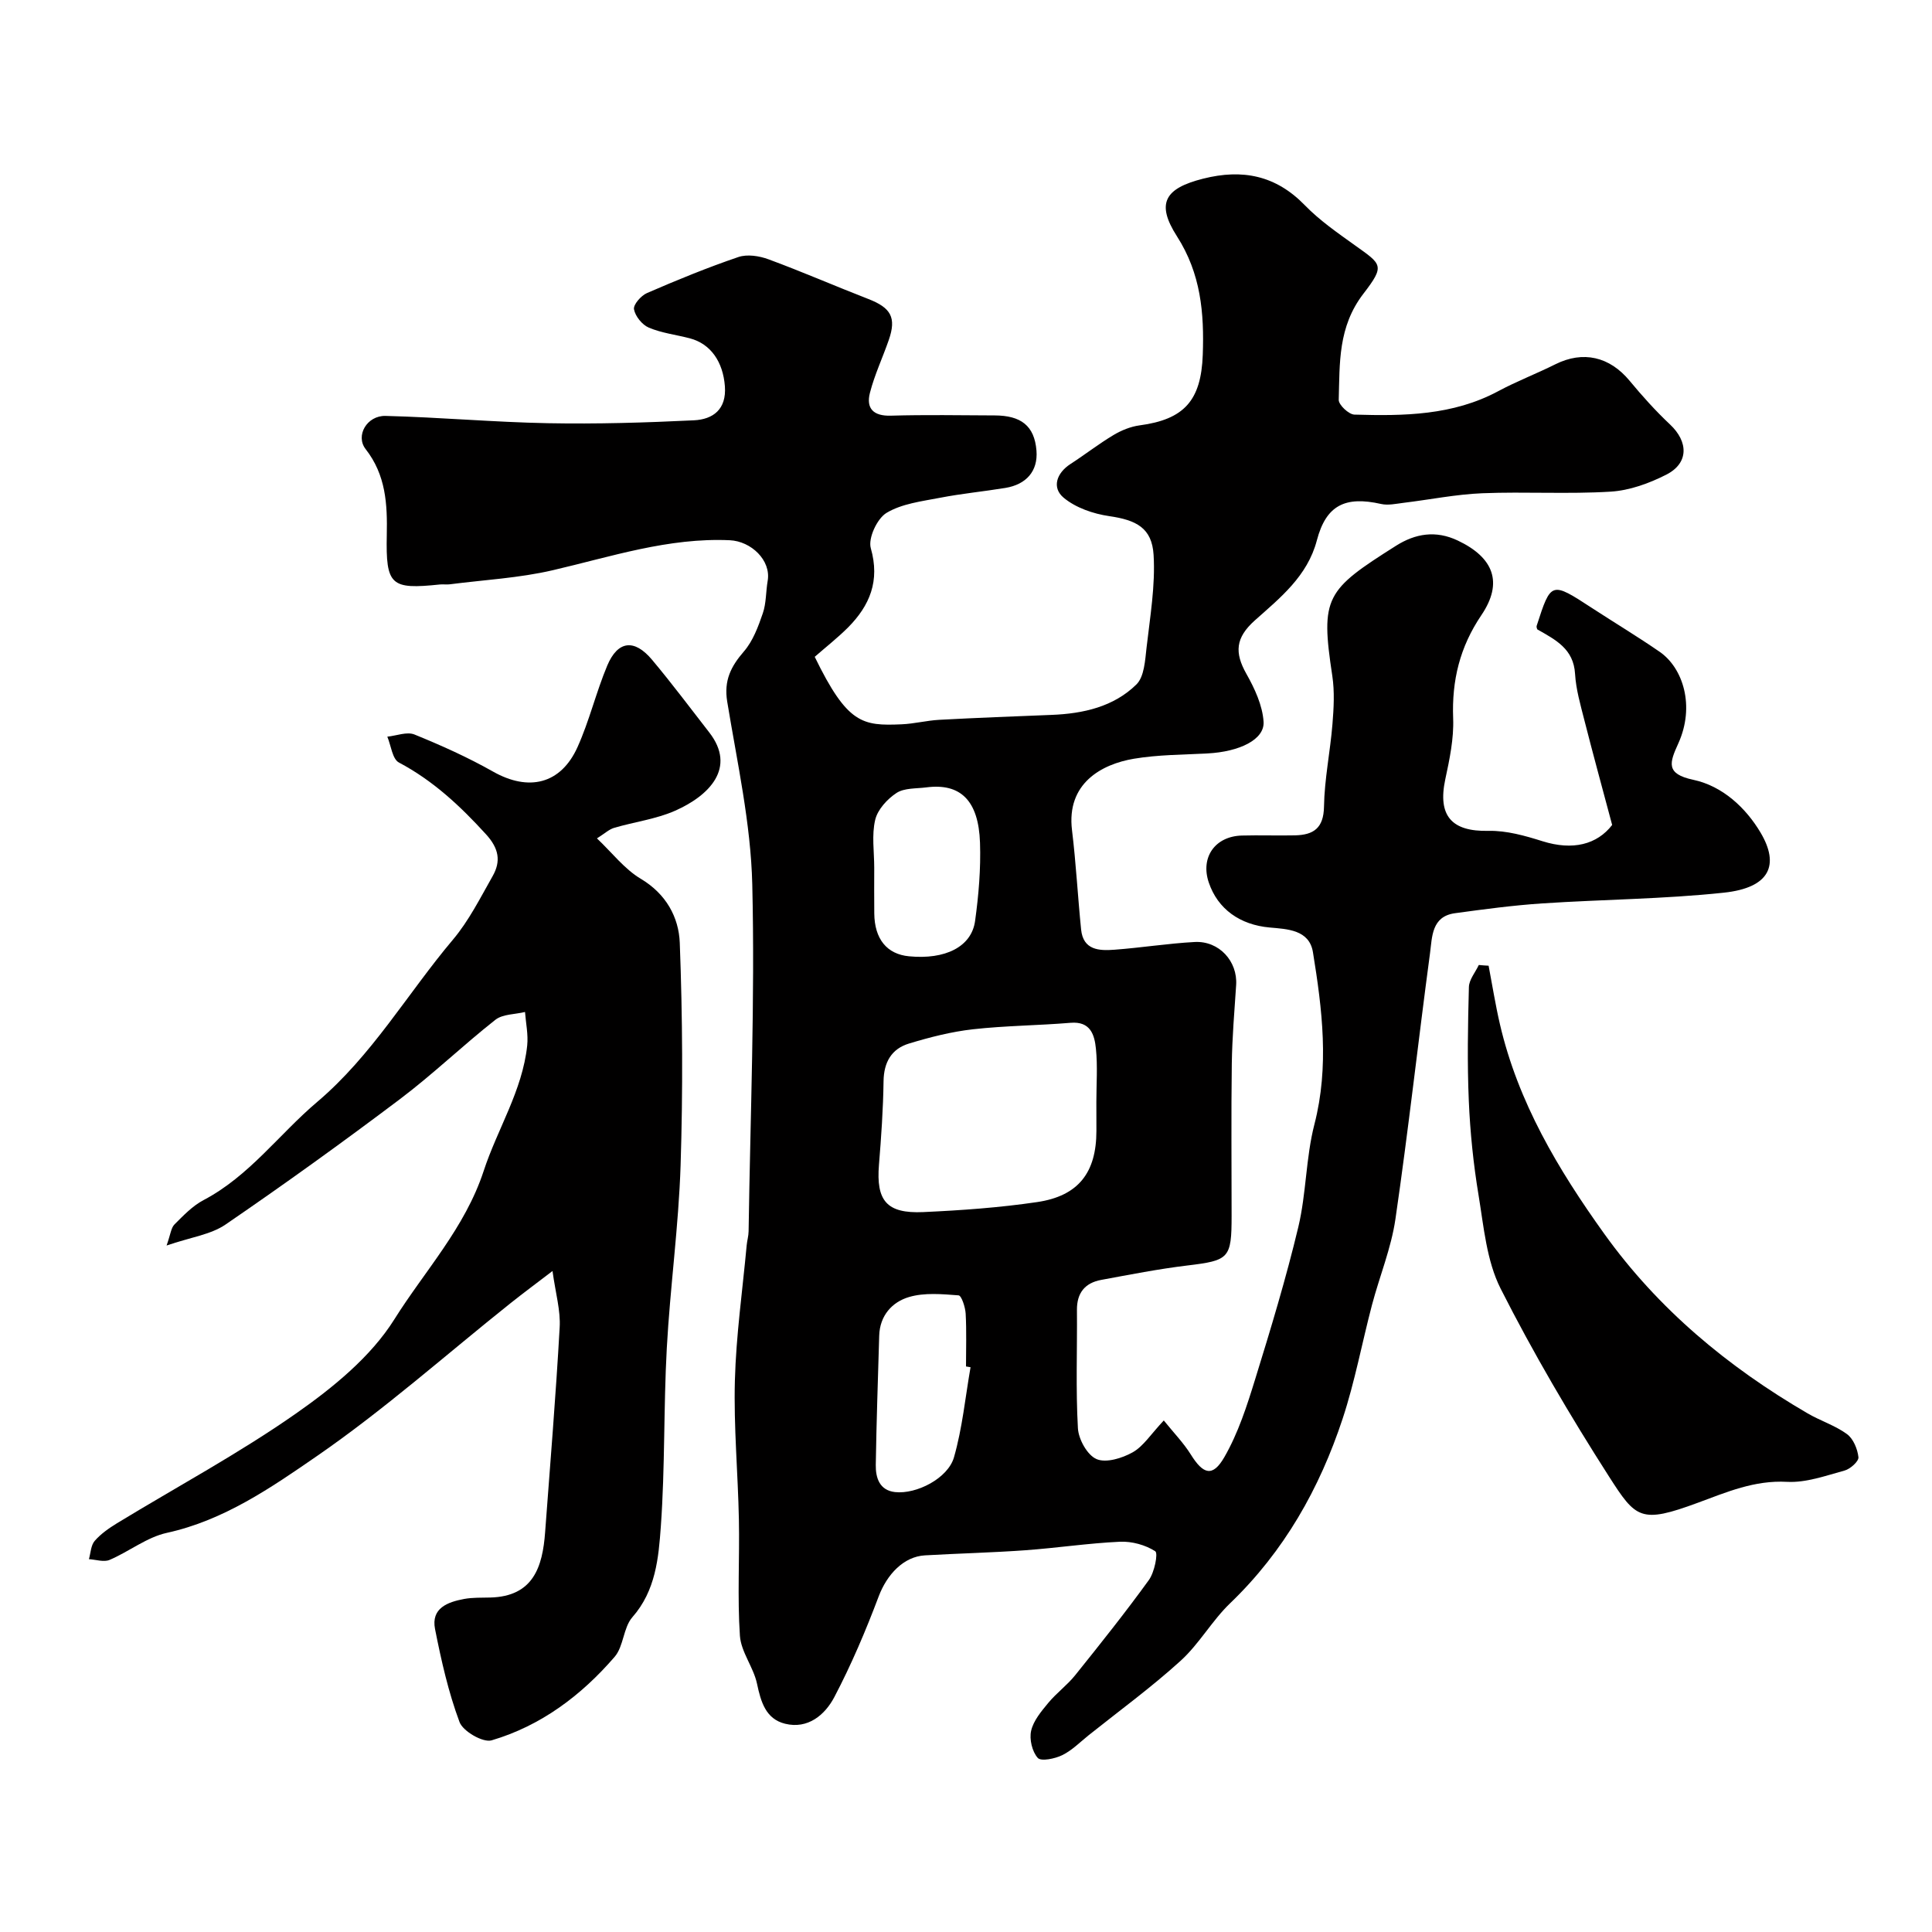 <svg enable-background="new 0 0 400 400" viewBox="0 0 400 400" xmlns="http://www.w3.org/2000/svg"><g fill="#010000"><path d="m168.68 135.99c6.77 13.91 9.87 14.32 17.99 13.97 2.61-.11 5.19-.79 7.8-.93 7.76-.42 15.53-.71 23.29-1.02 6.51-.26 12.8-1.67 17.51-6.29 1.64-1.6 1.81-4.99 2.11-7.62.73-6.39 1.84-12.85 1.46-19.2-.34-5.63-3.61-7.23-9.18-8.04-3.31-.48-6.95-1.73-9.45-3.82-2.45-2.05-1.52-5.07 1.43-6.98 3-1.94 5.84-4.16 8.9-5.99 1.62-.97 3.53-1.75 5.39-2 9.25-1.23 12.75-5.15 13.09-14.62.31-8.65-.39-16.79-5.34-24.52-4.43-6.9-2.46-9.95 5.42-11.94 8.12-2.05 15.03-.7 21.05 5.5 3.06 3.15 6.76 5.71 10.36 8.29 5.56 3.98 6.31 4.13 1.77 10.03-5.29 6.88-4.89 14.37-5.11 21.97-.03 1.04 2.08 3.03 3.25 3.06 10.2.3 20.38.19 29.77-4.85 3.84-2.06 7.93-3.62 11.83-5.57 5.74-2.86 11.22-1.59 15.36 3.4 2.62 3.16 5.38 6.24 8.37 9.05 3.84 3.6 3.9 8.02-.74 10.39-3.55 1.81-7.62 3.29-11.55 3.53-8.82.54-17.7-.02-26.54.33-5.47.22-10.91 1.33-16.37 1.99-1.54.19-3.17.56-4.62.23-7.44-1.68-11.38.27-13.29 7.54-1.95 7.43-7.62 11.91-12.83 16.56-4.03 3.6-4.24 6.67-1.76 11.07 1.72 3.04 3.34 6.54 3.56 9.92.23 3.7-5 6.21-11.6 6.56-5.1.27-10.25.26-15.26 1.1-6.63 1.12-14 5.06-12.8 14.81.83 6.82 1.19 13.7 1.88 20.54.43 4.29 3.74 4.43 6.89 4.19 5.55-.41 11.07-1.3 16.62-1.6 5.08-.27 8.92 4.01 8.59 8.92-.36 5.42-.82 10.84-.9 16.26-.14 10.5-.04 21-.04 31.49 0 8.88-.51 9.26-9.19 10.31-5.97.72-11.89 1.89-17.81 2.98-3.35.62-5.05 2.68-5.02 6.22.07 8.16-.26 16.35.2 24.49.13 2.3 1.95 5.58 3.86 6.39 1.98.85 5.32-.19 7.49-1.41 2.21-1.25 3.74-3.73 6.43-6.59 2.09 2.59 4.1 4.66 5.6 7.06 2.56 4.11 4.52 4.73 6.94.53 2.87-4.98 4.69-10.65 6.4-16.2 3.22-10.4 6.38-20.85 8.91-31.43 1.66-6.95 1.55-14.34 3.33-21.25 3.1-12.01 1.62-23.84-.3-35.66-.76-4.66-5.31-4.78-8.96-5.11-6.11-.55-10.74-3.78-12.61-9.33-1.75-5.19 1.29-9.56 6.86-9.71 3.66-.1 7.33.04 11-.04 3.81-.09 5.92-1.46 6-5.94.09-5.7 1.29-11.38 1.75-17.09.27-3.31.46-6.72-.03-9.98-2.49-16.37-1.38-17.73 13.18-26.94 4.01-2.54 8.25-3.25 12.81-1.08 7.4 3.51 9.44 8.68 4.88 15.43-4.47 6.61-6.15 13.53-5.85 21.39.16 4.18-.74 8.47-1.63 12.61-1.61 7.56 1.32 10.85 8.96 10.67 3.72-.08 7.57 1.01 11.18 2.15 6.25 1.96 11.27.69 14.41-3.37-2.09-7.83-3.99-14.76-5.76-21.72-.8-3.15-1.73-6.34-1.92-9.55-.3-5.2-4.01-7.05-7.83-9.23-.02-.12-.21-.47-.12-.73 2.98-9.22 2.98-9.21 11.51-3.65 4.65 3.03 9.41 5.89 13.97 9.04 4.84 3.35 7.34 11.25 3.84 18.97-1.8 3.96-2.68 6.29 3.11 7.52 6.08 1.29 10.9 5.83 13.93 10.94 3.94 6.65 1.99 11.41-7.62 12.43-12.46 1.33-25.05 1.39-37.58 2.22-6.04.4-12.07 1.21-18.07 2.03-4.87.66-4.72 4.92-5.17 8.28-2.46 18.34-4.49 36.73-7.16 55.04-.88 6.04-3.29 11.85-4.86 17.8-2.06 7.83-3.54 15.86-6.07 23.53-4.78 14.48-12.13 27.49-23.29 38.21-3.77 3.62-6.41 8.43-10.27 11.93-6.02 5.47-12.63 10.3-19 15.38-1.79 1.43-3.46 3.15-5.48 4.14-1.52.75-4.4 1.34-5.08.58-1.17-1.31-1.78-3.89-1.37-5.64.48-2.09 2.11-4.02 3.55-5.76 1.69-2.04 3.91-3.66 5.57-5.73 5.2-6.48 10.39-12.98 15.25-19.7 1.16-1.6 1.95-5.55 1.32-5.96-2.03-1.31-4.84-2.08-7.3-1.97-6.54.3-13.05 1.29-19.58 1.76-6.92.5-13.87.66-20.8 1.06-4.42.25-7.86 3.96-9.57 8.48-2.68 7.11-5.67 14.16-9.2 20.88-1.93 3.66-5.46 6.67-10.19 5.5-4-.99-5.01-4.52-5.81-8.29-.72-3.41-3.31-6.56-3.54-9.93-.54-7.98-.05-16.03-.21-24.05-.19-9.6-1.09-19.21-.83-28.79.25-9.34 1.58-18.65 2.44-27.98.09-.98.39-1.95.4-2.92.35-23.93 1.33-47.88.76-71.79-.3-12.66-3.13-25.29-5.19-37.87-.71-4.36.75-7.26 3.46-10.39 1.87-2.16 2.96-5.12 3.91-7.89.73-2.11.62-4.49 1.01-6.73.73-4.25-3.43-8.2-7.85-8.4-12.71-.57-24.54 3.4-36.65 6.21-6.97 1.62-14.23 2-21.36 2.92-.66.08-1.34-.04-2 .03-10.17 1.06-11.22.23-11-10.27.13-6.38-.18-12.38-4.38-17.76-2.16-2.77.27-6.96 4.11-6.87 11.22.28 22.43 1.3 33.65 1.51 10.06.19 20.15-.11 30.21-.6 3.93-.19 6.77-2.24 6.41-7.05-.38-5.03-2.91-8.79-7.28-9.93-2.83-.74-5.81-1.08-8.47-2.21-1.38-.58-2.81-2.36-3.07-3.8-.17-.96 1.46-2.82 2.68-3.35 6.22-2.7 12.51-5.28 18.92-7.46 1.84-.63 4.35-.24 6.26.47 6.95 2.56 13.75 5.53 20.65 8.21 4.7 1.82 5.85 3.85 4.25 8.47-1.27 3.67-2.95 7.22-3.91 10.96-.83 3.23.71 4.84 4.34 4.73 7.16-.21 14.33-.08 21.49-.05 5.42.02 8.23 2.11 8.65 7.28.34 4.27-2.13 7.02-6.44 7.73-4.5.74-9.06 1.17-13.53 2.04-3.79.73-7.91 1.22-11.08 3.13-1.95 1.18-3.84 5.25-3.25 7.31 1.93 6.78-.21 11.87-4.74 16.44-2.24 2.22-4.73 4.17-6.87 6.05zm58.31 92.13c0-3.66.28-7.35-.09-10.98-.29-2.88-1.11-5.73-5.25-5.38-6.72.56-13.5.59-20.2 1.34-4.47.5-8.92 1.64-13.24 2.95-3.62 1.09-5.23 3.86-5.28 7.82-.08 5.76-.48 11.53-.95 17.28-.61 7.44 1.58 10.14 9.17 9.8 7.87-.36 15.77-.92 23.56-2.07 8.59-1.26 12.29-6.13 12.29-14.75 0-2.02 0-4.02-.01-6.01zm-45.99-48.46c0 3.15-.03 6.31.01 9.46.05 5.29 2.61 8.43 7.18 8.87 7.5.73 12.95-1.95 13.69-7.31.74-5.35 1.2-10.81 1.02-16.19-.29-8.79-4.07-12.39-11.12-11.47-2.09.27-4.55.1-6.16 1.15-1.92 1.26-3.92 3.44-4.42 5.57-.75 3.15-.2 6.6-.2 9.92zm19.94 103.41c-.31-.05-.63-.11-.94-.16 0-3.65.13-7.31-.07-10.95-.08-1.34-.86-3.73-1.47-3.77-3.41-.26-7.05-.6-10.24.34-3.52 1.03-6.07 3.85-6.19 8.01-.26 8.92-.57 17.83-.71 26.75-.04 2.68.77 5.27 3.99 5.63 4.42.49 10.95-2.84 12.2-7.2 1.74-6.06 2.34-12.42 3.43-18.65z"/><path d="m114.39 263.15c-3.2 2.45-5.99 4.51-8.7 6.67-13.32 10.62-26.1 22.01-40.1 31.66-9.47 6.53-19.23 13.29-31.04 15.88-4.16.91-7.83 3.88-11.86 5.6-1.19.51-2.84-.07-4.28-.15.37-1.29.4-2.87 1.2-3.79 1.26-1.45 2.94-2.62 4.6-3.64 12.38-7.54 25.21-14.43 37.06-22.72 7.66-5.36 15.5-11.74 20.36-19.48 6.31-10.07 14.64-18.95 18.51-30.75 2.84-8.68 8.02-16.61 9.01-25.96.24-2.28-.28-4.63-.45-6.95-2.07.51-4.62.42-6.14 1.62-6.71 5.28-12.89 11.24-19.7 16.38-11.86 8.94-23.92 17.63-36.17 26.01-3.06 2.09-7.19 2.62-12.2 4.34.83-2.33.92-3.65 1.63-4.36 1.85-1.85 3.75-3.85 6.02-5.04 9.46-4.97 15.63-13.63 23.51-20.31 11.4-9.65 18.71-22.46 28.12-33.61 3.3-3.91 5.67-8.66 8.22-13.15 1.76-3.09 1.31-5.73-1.36-8.66-5.34-5.86-10.96-11.12-18.04-14.87-1.36-.72-1.63-3.51-2.4-5.35 1.89-.19 4.06-1.08 5.62-.45 5.55 2.26 11.06 4.73 16.27 7.68 7.34 4.15 14 2.65 17.48-5.05 2.46-5.45 3.85-11.38 6.17-16.91 2.18-5.17 5.61-5.56 9.27-1.19 4.1 4.89 7.93 10.01 11.85 15.05 5.66 7.29.03 13.06-7.07 16.2-3.96 1.75-8.44 2.31-12.64 3.55-1.04.31-1.93 1.16-3.55 2.18 3.16 2.99 5.71 6.36 9.07 8.36 5.26 3.13 7.88 7.98 8.08 13.27.58 15.34.66 30.72.17 46.07-.41 12.65-2.17 25.24-2.86 37.88-.67 12.27-.35 24.6-1.23 36.85-.47 6.53-1.05 13.31-5.9 18.82-1.88 2.15-1.79 6.02-3.66 8.19-6.9 8-15.26 14.29-25.48 17.3-1.78.52-5.93-1.87-6.64-3.79-2.31-6.19-3.78-12.74-5.07-19.25-.85-4.33 2.6-5.59 6.01-6.23 1.77-.33 3.63-.25 5.45-.3 8.87-.24 10.8-6.31 11.33-13.51 1.05-14.12 2.22-28.23 3.01-42.37.22-3.51-.84-7.08-1.48-11.72z"/><path d="m308.2 199.94c.77 4.03 1.41 8.1 2.34 12.1 3.75 16.16 12.05 30.08 21.58 43.37 11.19 15.62 25.62 27.6 42.12 37.21 2.66 1.55 5.7 2.5 8.15 4.29 1.32.96 2.19 3.09 2.38 4.79.09.84-1.68 2.44-2.87 2.76-3.91 1.07-7.98 2.55-11.91 2.34-6.74-.37-12.51 2.13-18.47 4.33-11.83 4.37-12.81 3.29-18.41-5.46-8.06-12.59-15.67-25.54-22.42-38.87-2.91-5.76-3.49-12.8-4.57-19.35-1.07-6.45-1.74-13.01-2.02-19.54-.34-7.84-.19-15.7.02-23.55.04-1.54 1.33-3.04 2.05-4.57.66.07 1.34.11 2.03.15z"/></g></svg>